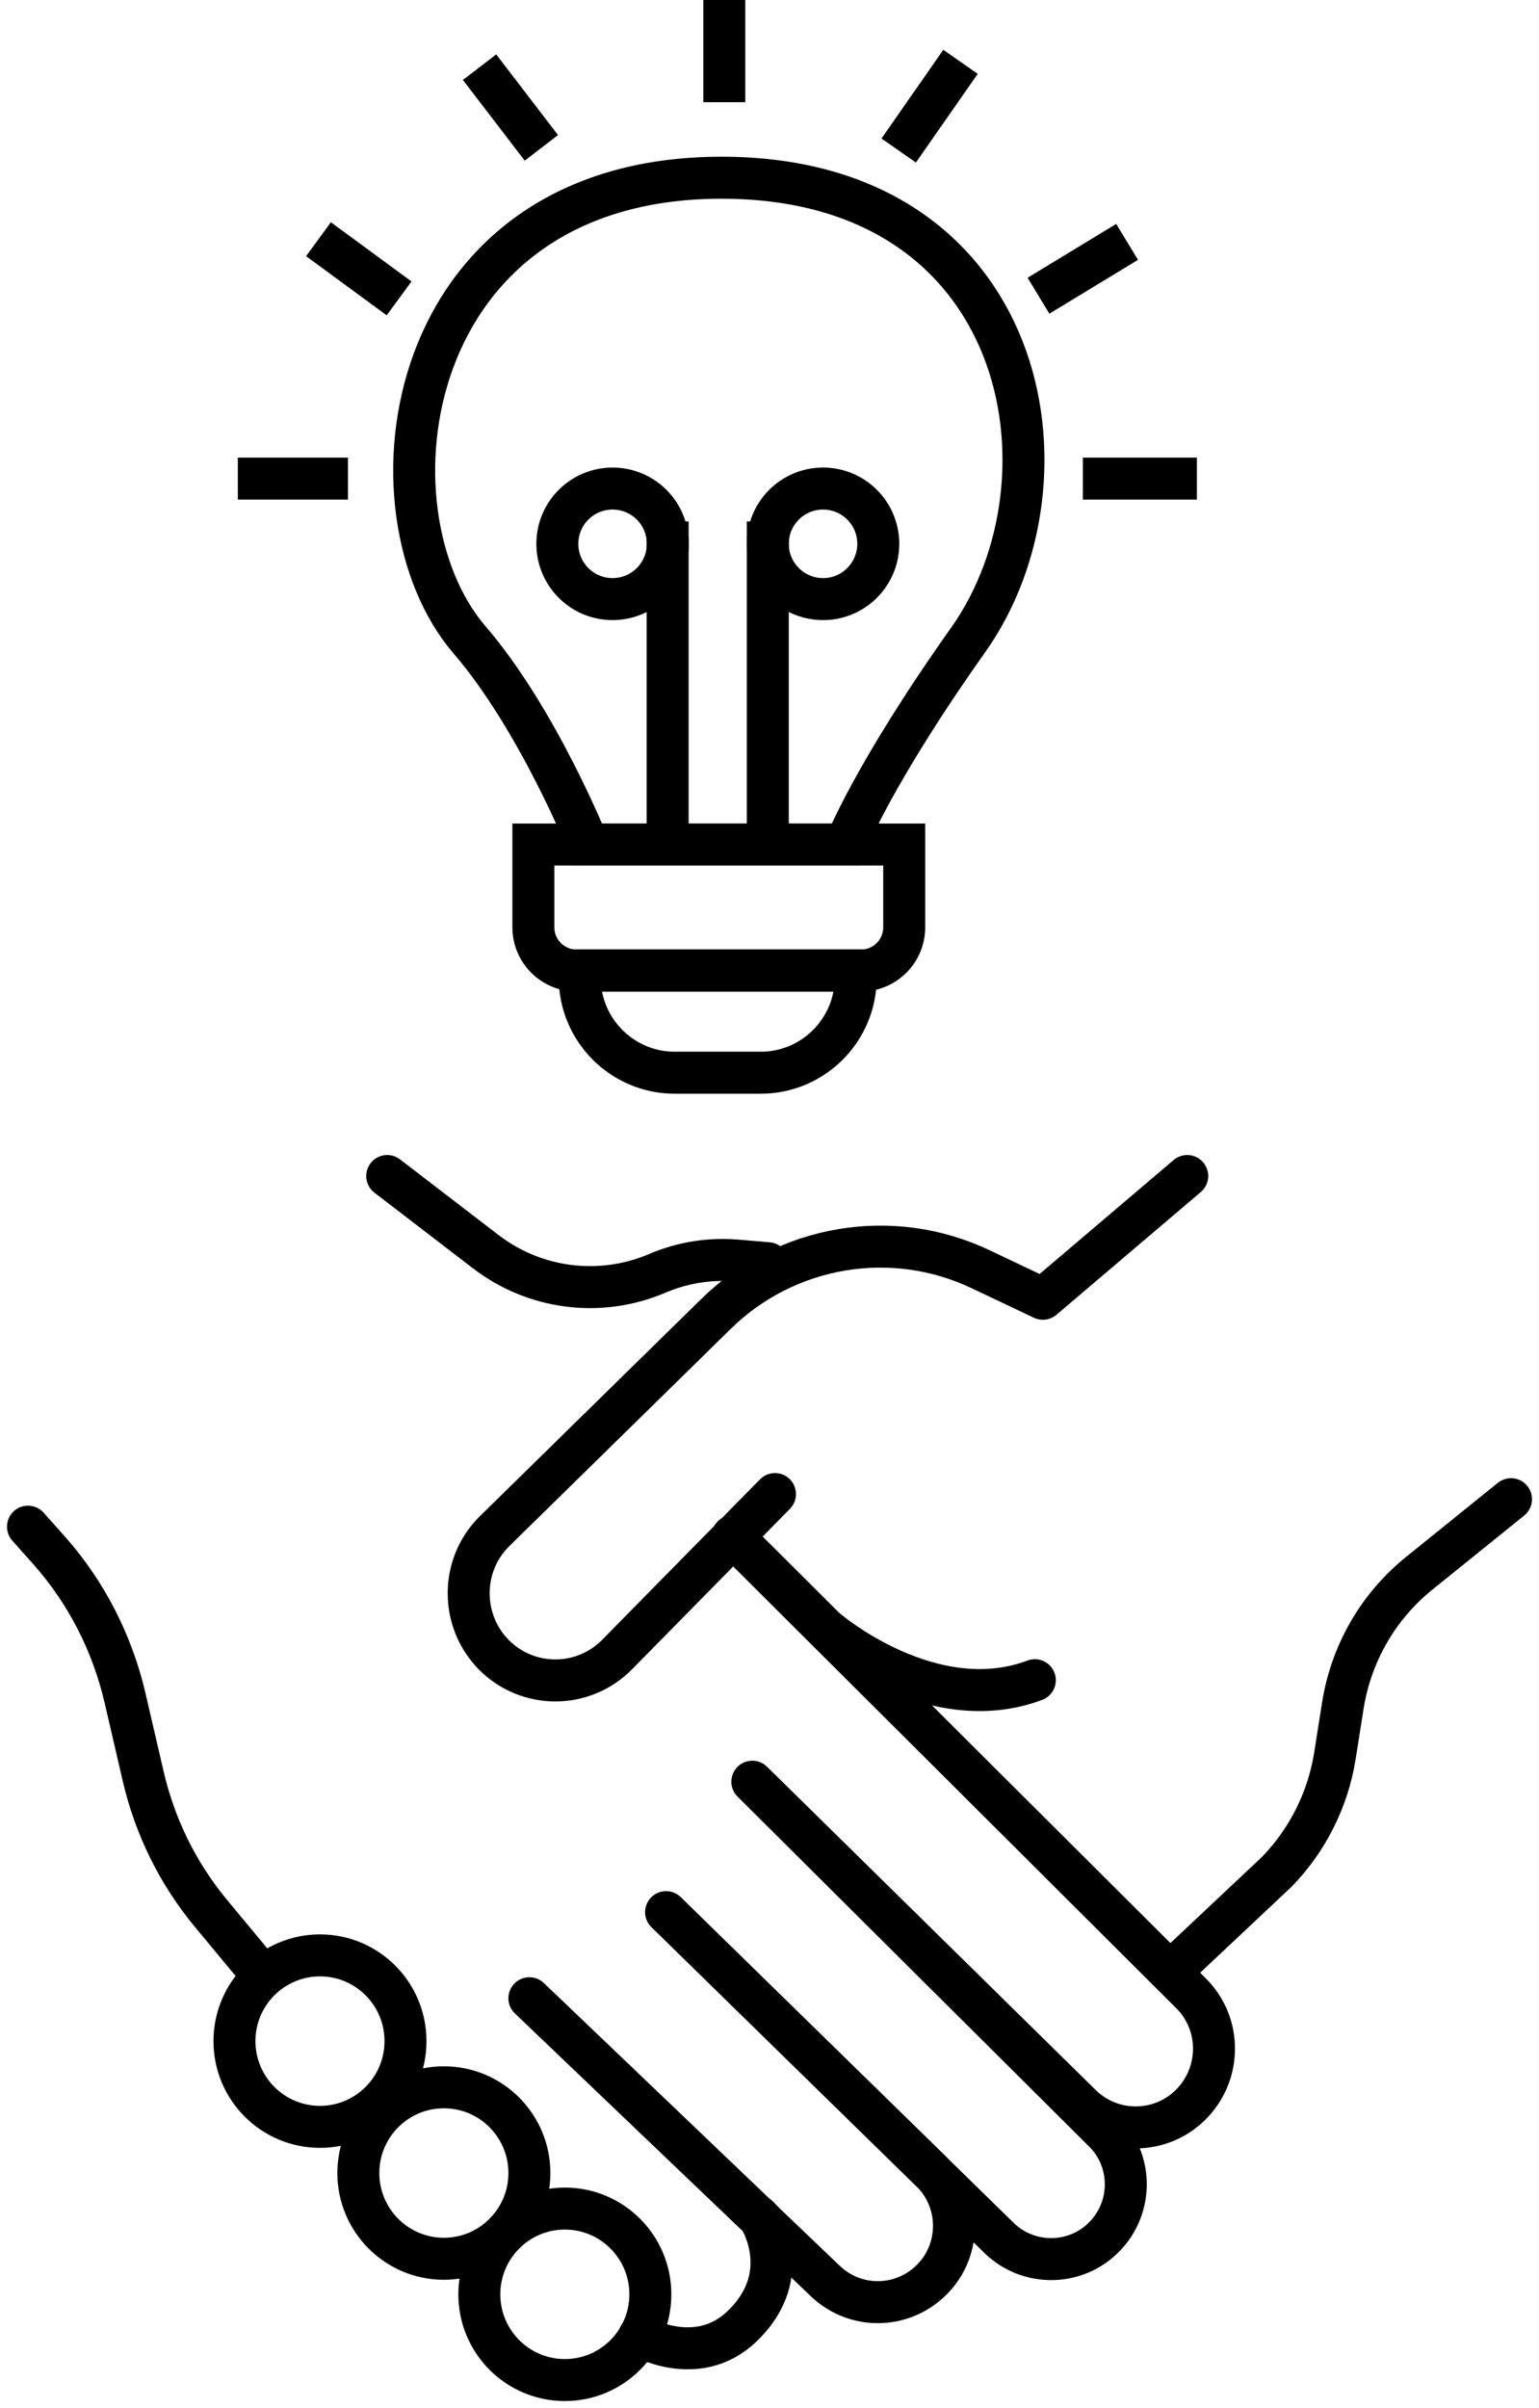 <svg width="110" height="172" viewBox="0 0 110 172" fill="none" xmlns="http://www.w3.org/2000/svg">
<path d="M54.879 60.322V37.244" stroke="black" stroke-width="3" stroke-miterlimit="10"/>
<path d="M58.827 42.792C61.007 42.792 62.775 41.024 62.775 38.844C62.775 36.663 61.007 34.896 58.827 34.896C56.647 34.896 54.879 36.663 54.879 38.844C54.879 41.024 56.647 42.792 58.827 42.792Z" stroke="black" stroke-width="3" stroke-miterlimit="10"/>
<path d="M47.719 60.322V37.244" stroke="black" stroke-width="3" stroke-miterlimit="10"/>
<path d="M43.784 42.792C45.965 42.792 47.732 41.024 47.732 38.844C47.732 36.663 45.965 34.896 43.784 34.896C41.604 34.896 39.836 36.663 39.836 38.844C39.836 41.024 41.604 42.792 43.784 42.792Z" stroke="black" stroke-width="3" stroke-miterlimit="10"/>
<path d="M60.439 60.322C60.439 60.322 62.381 55.321 69.198 45.711C77.386 34.172 73.489 12.694 51.579 12.694C28.602 12.694 25.645 36.508 33.566 45.711C38.44 51.373 42.033 60.322 42.033 60.322H60.439Z" stroke="black" stroke-width="3" stroke-miterlimit="10"/>
<path d="M51.769 7.299V0" stroke="black" stroke-width="3" stroke-miterlimit="10"/>
<path d="M64.234 10.752L68.652 4.417" stroke="black" stroke-width="3" stroke-miterlimit="10"/>
<path d="M74.225 21.123L80.559 17.277" stroke="black" stroke-width="3" stroke-miterlimit="10"/>
<path d="M77.398 34.185H85.548" stroke="black" stroke-width="3" stroke-miterlimit="10"/>
<path d="M24.87 34.185H17" stroke="black" stroke-width="3" stroke-miterlimit="10"/>
<path d="M28.526 21.313L22.763 17.086" stroke="black" stroke-width="3" stroke-miterlimit="10"/>
<path d="M38.694 10.561L34.277 4.798" stroke="black" stroke-width="3" stroke-miterlimit="10"/>
<path d="M38.123 60.322H64.628V66.238C64.628 67.939 63.244 69.322 61.543 69.322H41.208C39.507 69.322 38.123 67.939 38.123 66.238V60.322Z" stroke="black" stroke-width="3" stroke-miterlimit="10"/>
<path d="M41.436 69.322H61.163V69.83C61.163 73.575 58.116 76.621 54.371 76.621H48.228C44.483 76.621 41.436 73.575 41.436 69.83V69.322Z" stroke="black" stroke-width="3" stroke-miterlimit="10"/>
<path d="M84.857 84L74.539 92.767L70.124 90.674C63.777 87.638 56.202 88.92 51.186 93.841L35.357 109.36C32.901 111.768 32.875 115.746 35.305 118.206C37.734 120.64 41.678 120.64 44.107 118.18L55.392 106.717" stroke="black" stroke-width="3" stroke-linecap="round" stroke-linejoin="round"/>
<path d="M27.677 84L34.704 89.391C38.204 92.087 42.88 92.689 46.955 90.962C48.783 90.177 50.768 89.862 52.754 90.046L54.895 90.229" stroke="black" stroke-width="3" stroke-linecap="round" stroke-linejoin="round"/>
<path d="M2 109.046L3.541 110.774C6.179 113.757 8.008 117.343 8.922 121.216L10.228 126.843C11.064 130.481 12.736 133.857 15.113 136.71L18.221 140.452" stroke="black" stroke-width="3" stroke-linecap="round" stroke-linejoin="round"/>
<path d="M108 107.083L101.444 112.37C98.518 114.726 96.585 118.075 95.984 121.792L95.41 125.43C94.913 128.544 93.451 131.449 91.256 133.7L84.047 140.478" stroke="black" stroke-width="3" stroke-linecap="round" stroke-linejoin="round"/>
<path d="M22.871 151.915C26.247 151.915 28.983 149.173 28.983 145.791C28.983 142.409 26.247 139.667 22.871 139.667C19.495 139.667 16.758 142.409 16.758 145.791C16.758 149.173 19.495 151.915 22.871 151.915Z" stroke="black" stroke-width="3" stroke-linecap="round" stroke-linejoin="round"/>
<path d="M31.726 161.337C35.102 161.337 37.838 158.595 37.838 155.213C37.838 151.831 35.102 149.089 31.726 149.089C28.35 149.089 25.613 151.831 25.613 155.213C25.613 158.595 28.35 161.337 31.726 161.337Z" stroke="black" stroke-width="3" stroke-linecap="round" stroke-linejoin="round"/>
<path d="M40.372 170C43.748 170 46.484 167.258 46.484 163.876C46.484 160.494 43.748 157.752 40.372 157.752C36.996 157.752 34.26 160.494 34.26 163.876C34.26 167.258 36.996 170 40.372 170Z" stroke="black" stroke-width="3" stroke-linecap="round" stroke-linejoin="round"/>
<path d="M37.838 142.729L58.997 162.934C61.165 165.001 64.561 164.923 66.65 162.777C68.74 160.631 68.688 157.176 66.546 155.082L47.608 136.579L71.404 159.845C73.52 161.913 76.942 161.861 78.979 159.715C80.991 157.621 80.965 154.271 78.875 152.23L53.773 127.262L77.255 150.345C79.424 152.491 82.924 152.491 85.092 150.345C87.312 148.147 87.338 144.561 85.118 142.363L52.362 109.727" stroke="black" stroke-width="3" stroke-linecap="round" stroke-linejoin="round"/>
<path d="M45.701 166.833C45.701 166.833 49.802 169.241 53.015 166.179C56.933 162.463 54.243 158.354 54.243 158.354" stroke="black" stroke-width="3" stroke-linecap="round" stroke-linejoin="round"/>
<path d="M59.179 116.479C59.179 116.479 66.598 122.786 73.964 120.012" stroke="black" stroke-width="3" stroke-linecap="round" stroke-linejoin="round"/>
</svg>

